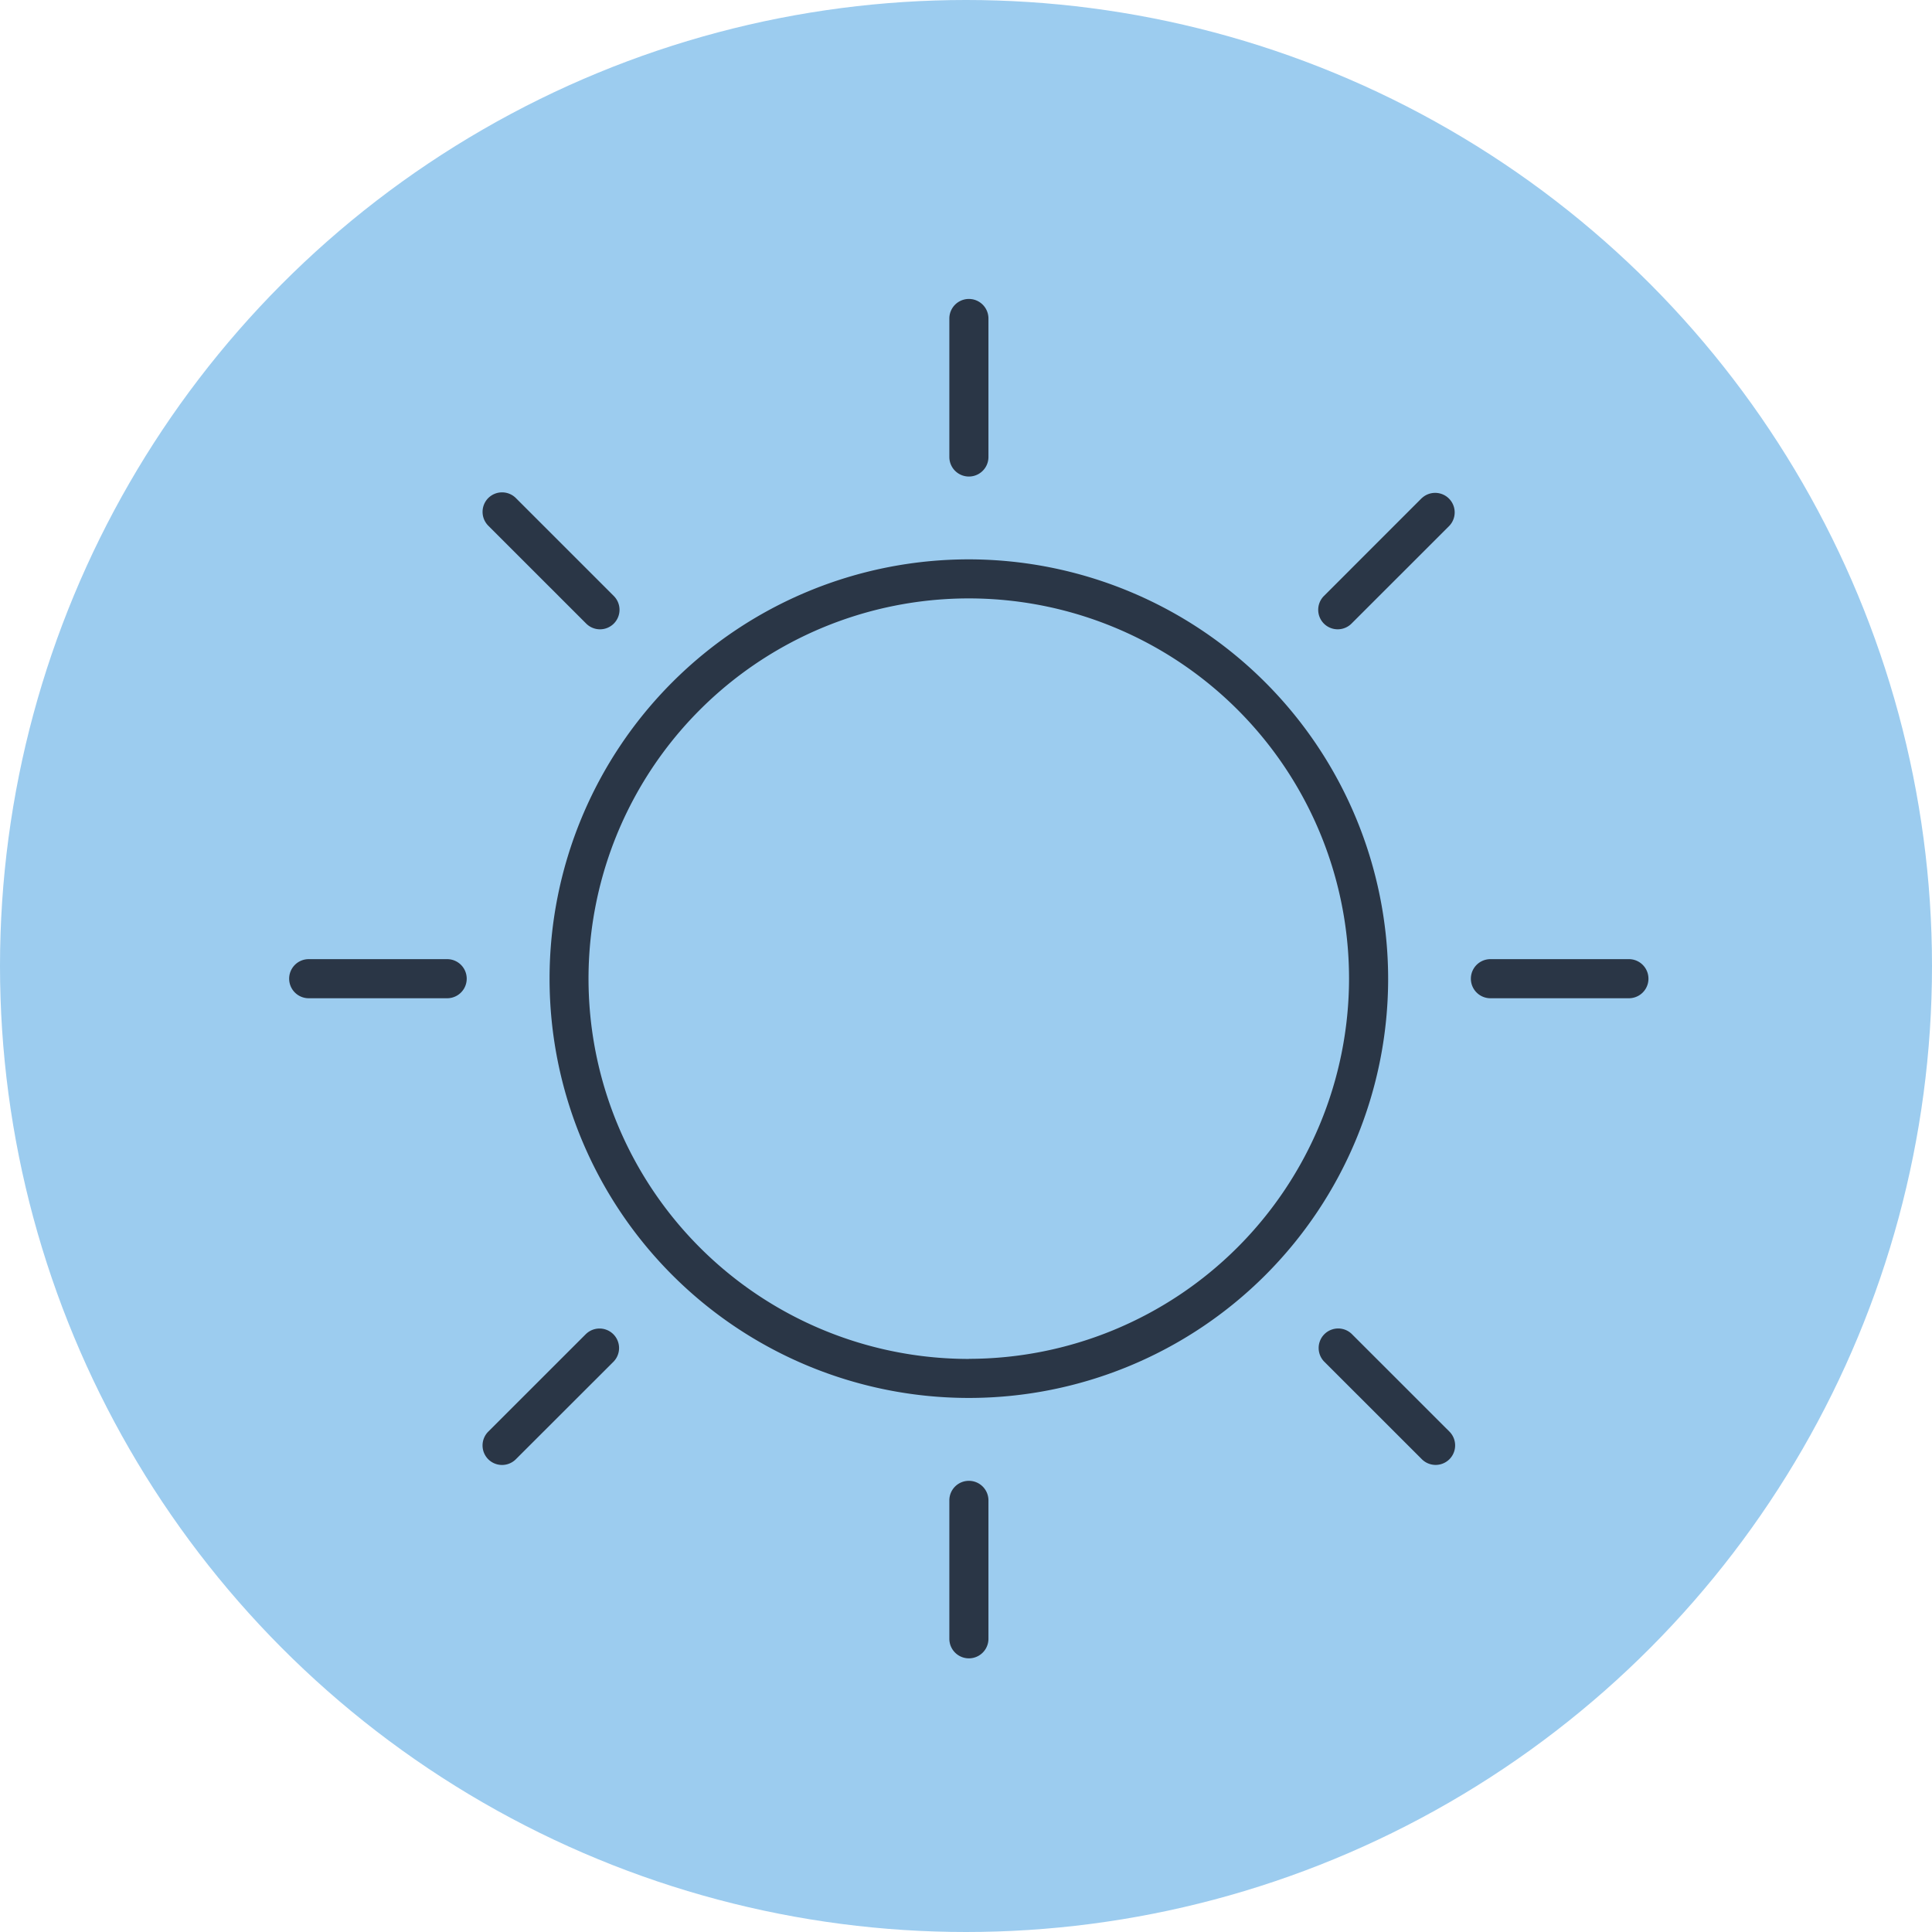 <?xml version="1.0" encoding="UTF-8"?>
<svg xmlns="http://www.w3.org/2000/svg" xmlns:xlink="http://www.w3.org/1999/xlink" width="84" height="84" viewBox="0 0 84 84">
  <defs>
    <clipPath id="icon-uv-light-protection">
      <rect width="59.1" height="59.1" fill="#2a3646"></rect>
    </clipPath>
  </defs>
  <g transform="translate(-1046 -2643)">
    <circle cx="42" cy="42" r="42" transform="translate(1046 2643)" fill="#9cccef"></circle>
    <g transform="translate(1058.574 2656)">
      <g transform="translate(0 0)" clip-path="url(#icon-uv-light-protection)">
        <path d="M26.57,8.34A18.23,18.23,0,1,0,44.8,26.57,18.251,18.251,0,0,0,26.57,8.34m0,34.764A16.533,16.533,0,1,1,43.1,26.57,16.552,16.552,0,0,1,26.57,43.1" transform="translate(2.98 2.98)" fill="#2a3646"></path>
        <path d="M21.146.848V6.869a.848.848,0,1,0,1.7,0V.848a.848.848,0,1,0-1.7,0" transform="translate(7.556 0)" fill="#2a3646"></path>
        <path d="M21.994,37.857a.848.848,0,0,0-.848.848v6.02a.848.848,0,1,0,1.7,0v-6.02a.85.85,0,0,0-.848-.848" transform="translate(7.556 13.527)" fill="#2a3646"></path>
        <path d="M44.725,21.146H38.7a.848.848,0,1,0,0,1.7h6.021a.848.848,0,1,0,0-1.7" transform="translate(13.527 7.556)" fill="#2a3646"></path>
        <path d="M6.868,21.146H.848a.848.848,0,1,0,0,1.7h6.02a.848.848,0,1,0,0-1.7" transform="translate(0 7.556)" fill="#2a3646"></path>
        <path d="M37.466,6.442,33.209,10.7a.851.851,0,0,0,0,1.2.85.85,0,0,0,1.2,0l4.257-4.255a.849.849,0,0,0-1.2-1.2" transform="translate(11.778 2.213)" fill="#2a3646"></path>
        <path d="M10.7,33.211,6.441,37.468a.851.851,0,0,0,0,1.2.85.85,0,0,0,1.2,0L11.9,34.413a.849.849,0,0,0-1.2-1.2" transform="translate(2.213 11.778)" fill="#2a3646"></path>
        <path d="M34.41,33.211a.849.849,0,0,0-1.2,1.2l4.257,4.255a.85.85,0,0,0,1.2,0,.851.851,0,0,0,0-1.2Z" transform="translate(11.778 11.778)" fill="#2a3646"></path>
        <path d="M6.441,6.442a.853.853,0,0,0,0,1.2L10.7,11.9a.849.849,0,0,0,1.2,0,.849.849,0,0,0,0-1.2L7.642,6.442a.85.85,0,0,0-1.2,0" transform="translate(2.213 2.213)" fill="#2a3646"></path>
      </g>
    </g>
  </g>
</svg>
